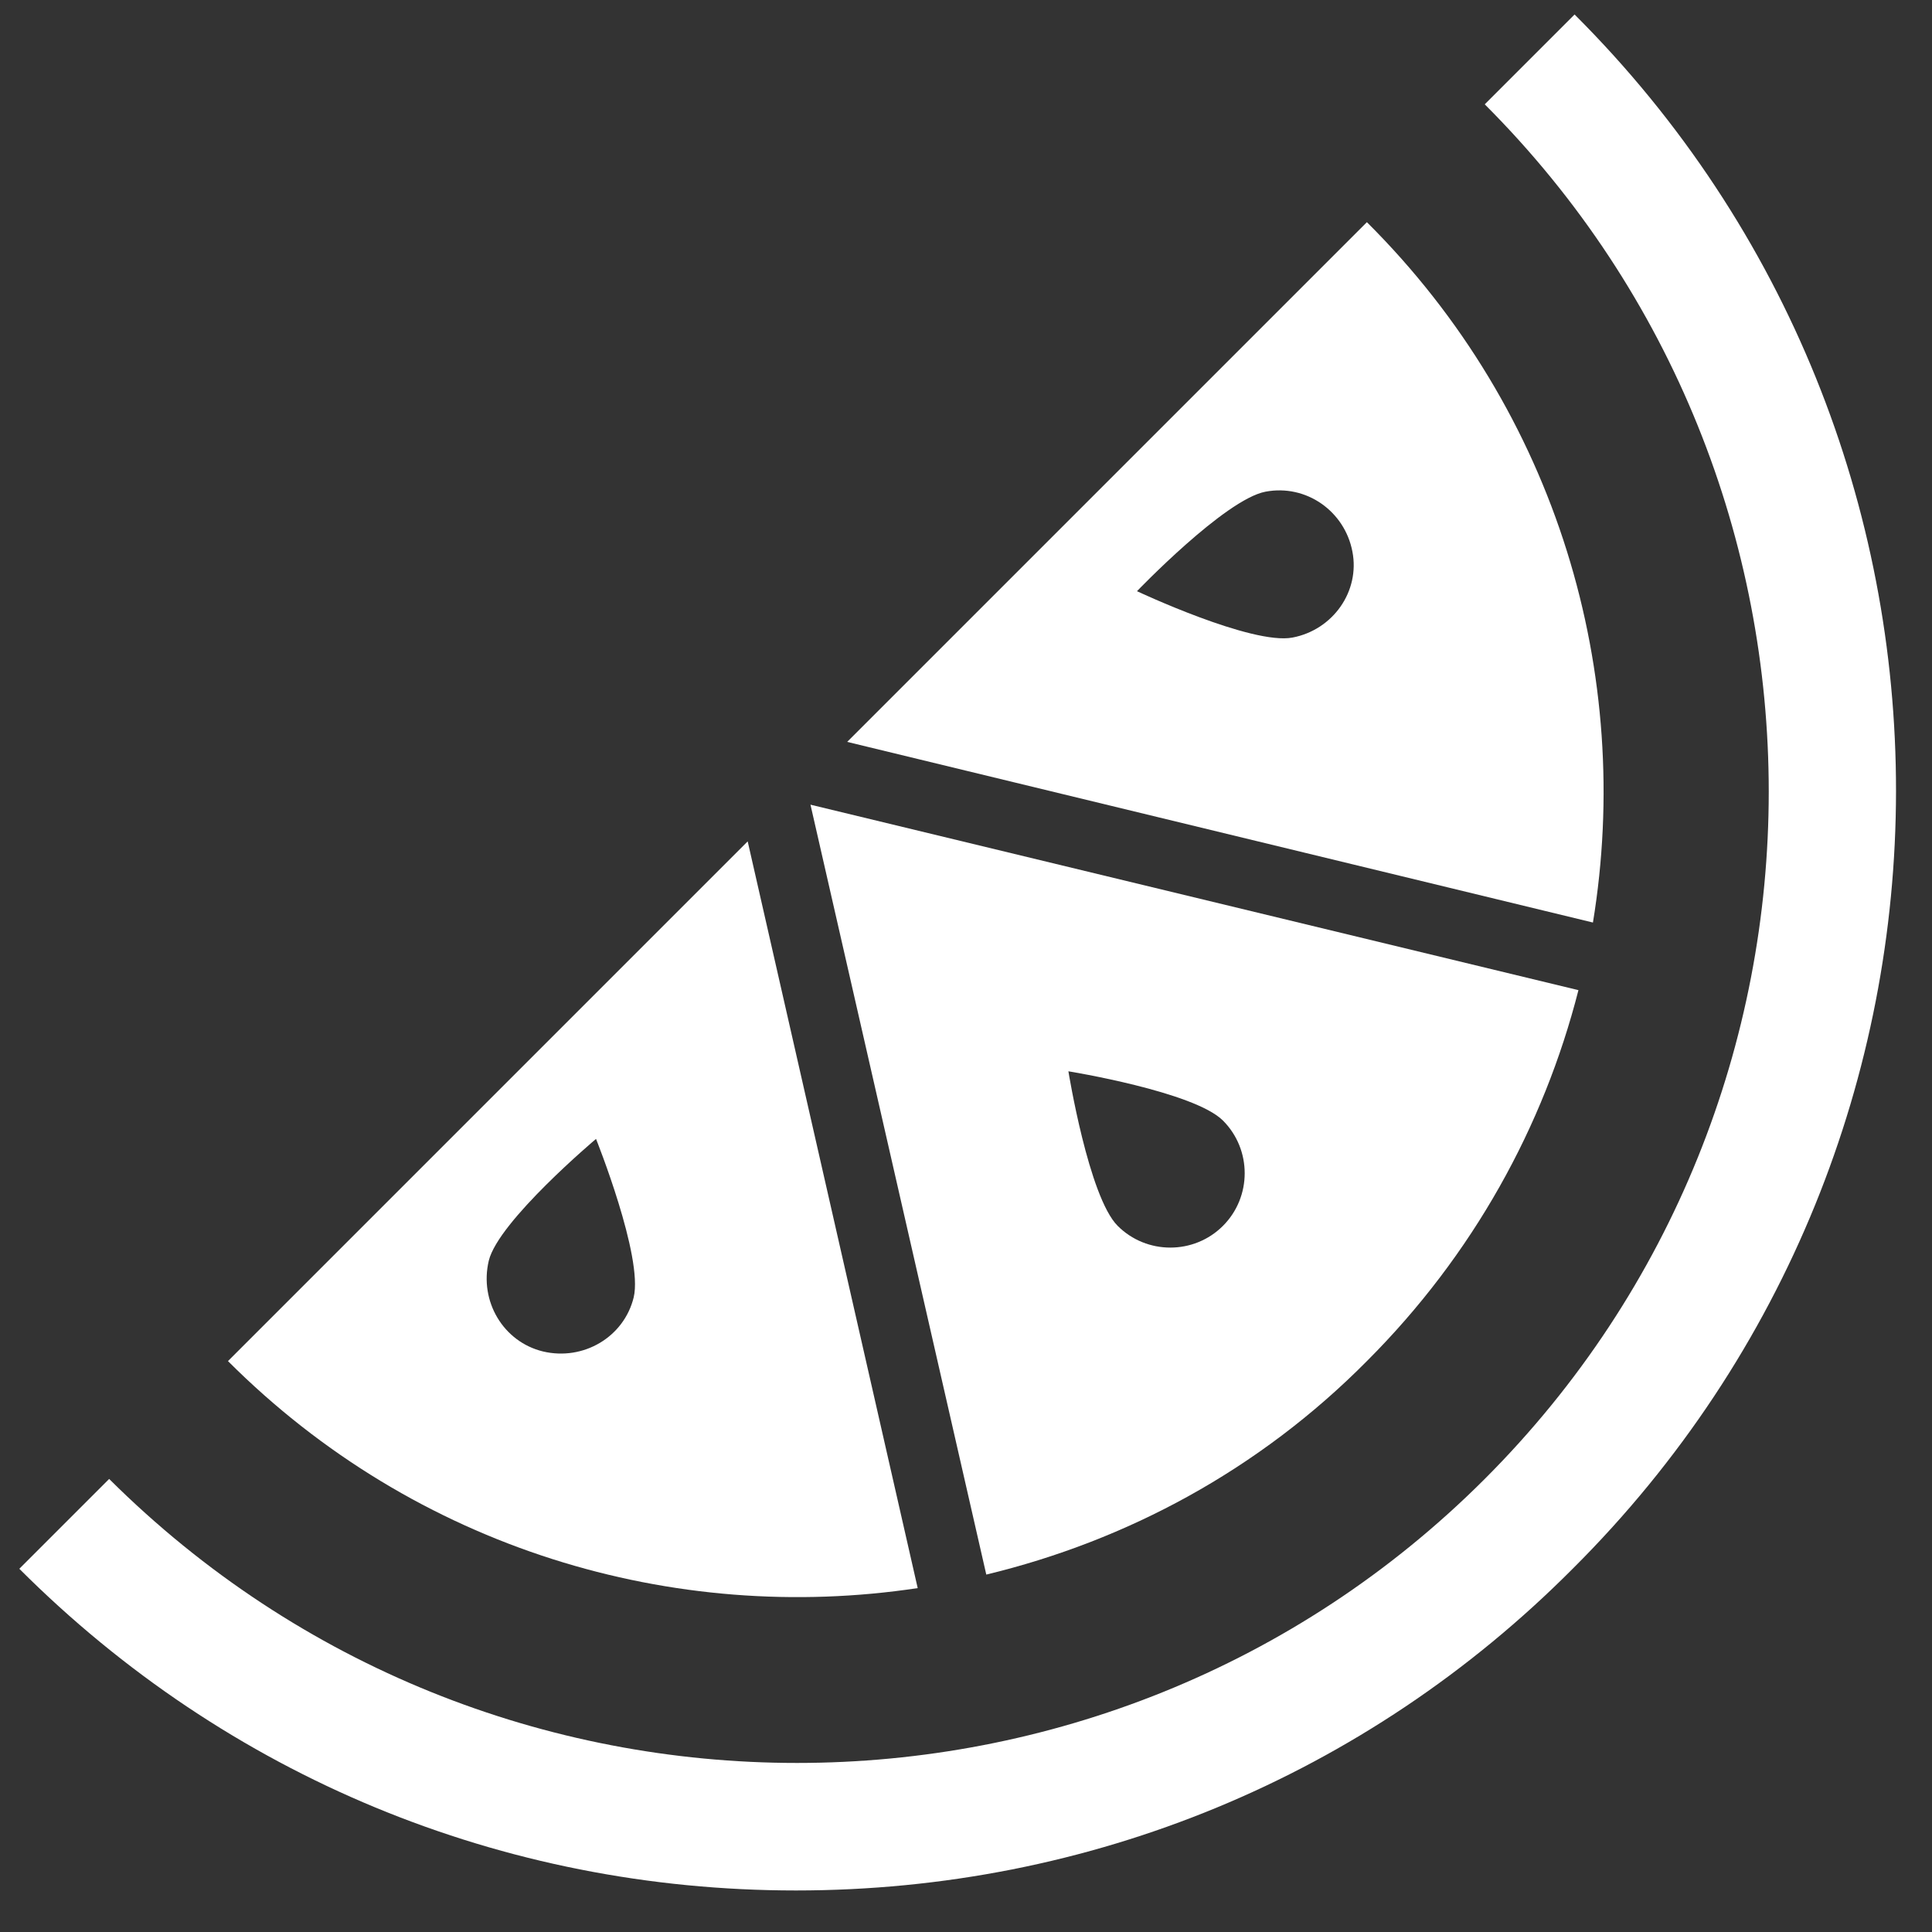 <?xml version="1.0" encoding="utf-8"?>
<!-- Generator: Adobe Illustrator 23.0.2, SVG Export Plug-In . SVG Version: 6.00 Build 0)  -->
<svg version="1.1" id="Layer_1" xmlns="http://www.w3.org/2000/svg" xmlns:xlink="http://www.w3.org/1999/xlink" x="0px" y="0px"
	 viewBox="0 0 200 200" style="enable-background:new 0 0 200 200;" xml:space="preserve">
<rect x="0" y="0" width="200" height="200" fill="#333333" stroke="none"/>
<style type="text/css">
	.st0{fill:#FFFFFF;}
	.st1{fill:#00833E;}
	.st2{fill:none;}
</style>
<g>
	<g>
		<path class="st0" d="M163,1.5L163,1.5l-9.3,9.3c39.2,39.2,39.2,103.1,0,142.3c-19.6,19.6-45.4,29.4-71.2,29.4
			c-25.8,0-51.5-9.8-71.2-29.4h0l-9.3,9.3c21.5,21.5,50,33.3,80.4,33.3s59-11.8,80.4-33.3C207.4,118,207.4,45.8,163,1.5z"/>
	</g>
	<g>
		<path class="st0" d="M77.4,87.1l-53.8,53.8c19.5,19.5,46.2,27.3,71.4,23.5L77.4,87.1z M65.6,134.3c-1,4.1-5.2,6.6-9.4,5.6
			c-4.1-1-6.6-5.2-5.6-9.4c1-4.1,11.1-12.6,11.1-12.6S66.6,130.1,65.6,134.3z"/>
		<path class="st0" d="M83.9,83.3l18.2,79.7c14.5-3.5,28.2-10.8,39.4-22.1c11-11,18.3-24.3,21.9-38.4L83.9,83.3z M126.6,126.9
			c-3,3-7.9,3-10.9,0c-3-3-5.1-16-5.1-16s13,2.1,16,5.1C129.6,119,129.6,123.9,126.6,126.9z"/>
		<path class="st0" d="M141.5,23L87.7,76.8l77.2,18.7C169.1,69.9,161.3,42.7,141.5,23z M133.8,66c-4.2,0.8-16.1-4.8-16.1-4.8
			s9.1-9.5,13.3-10.3c4.2-0.8,8.2,2,9,6.2C140.8,61.2,138,65.2,133.8,66z"/>
	</g>
</g>
</svg>
